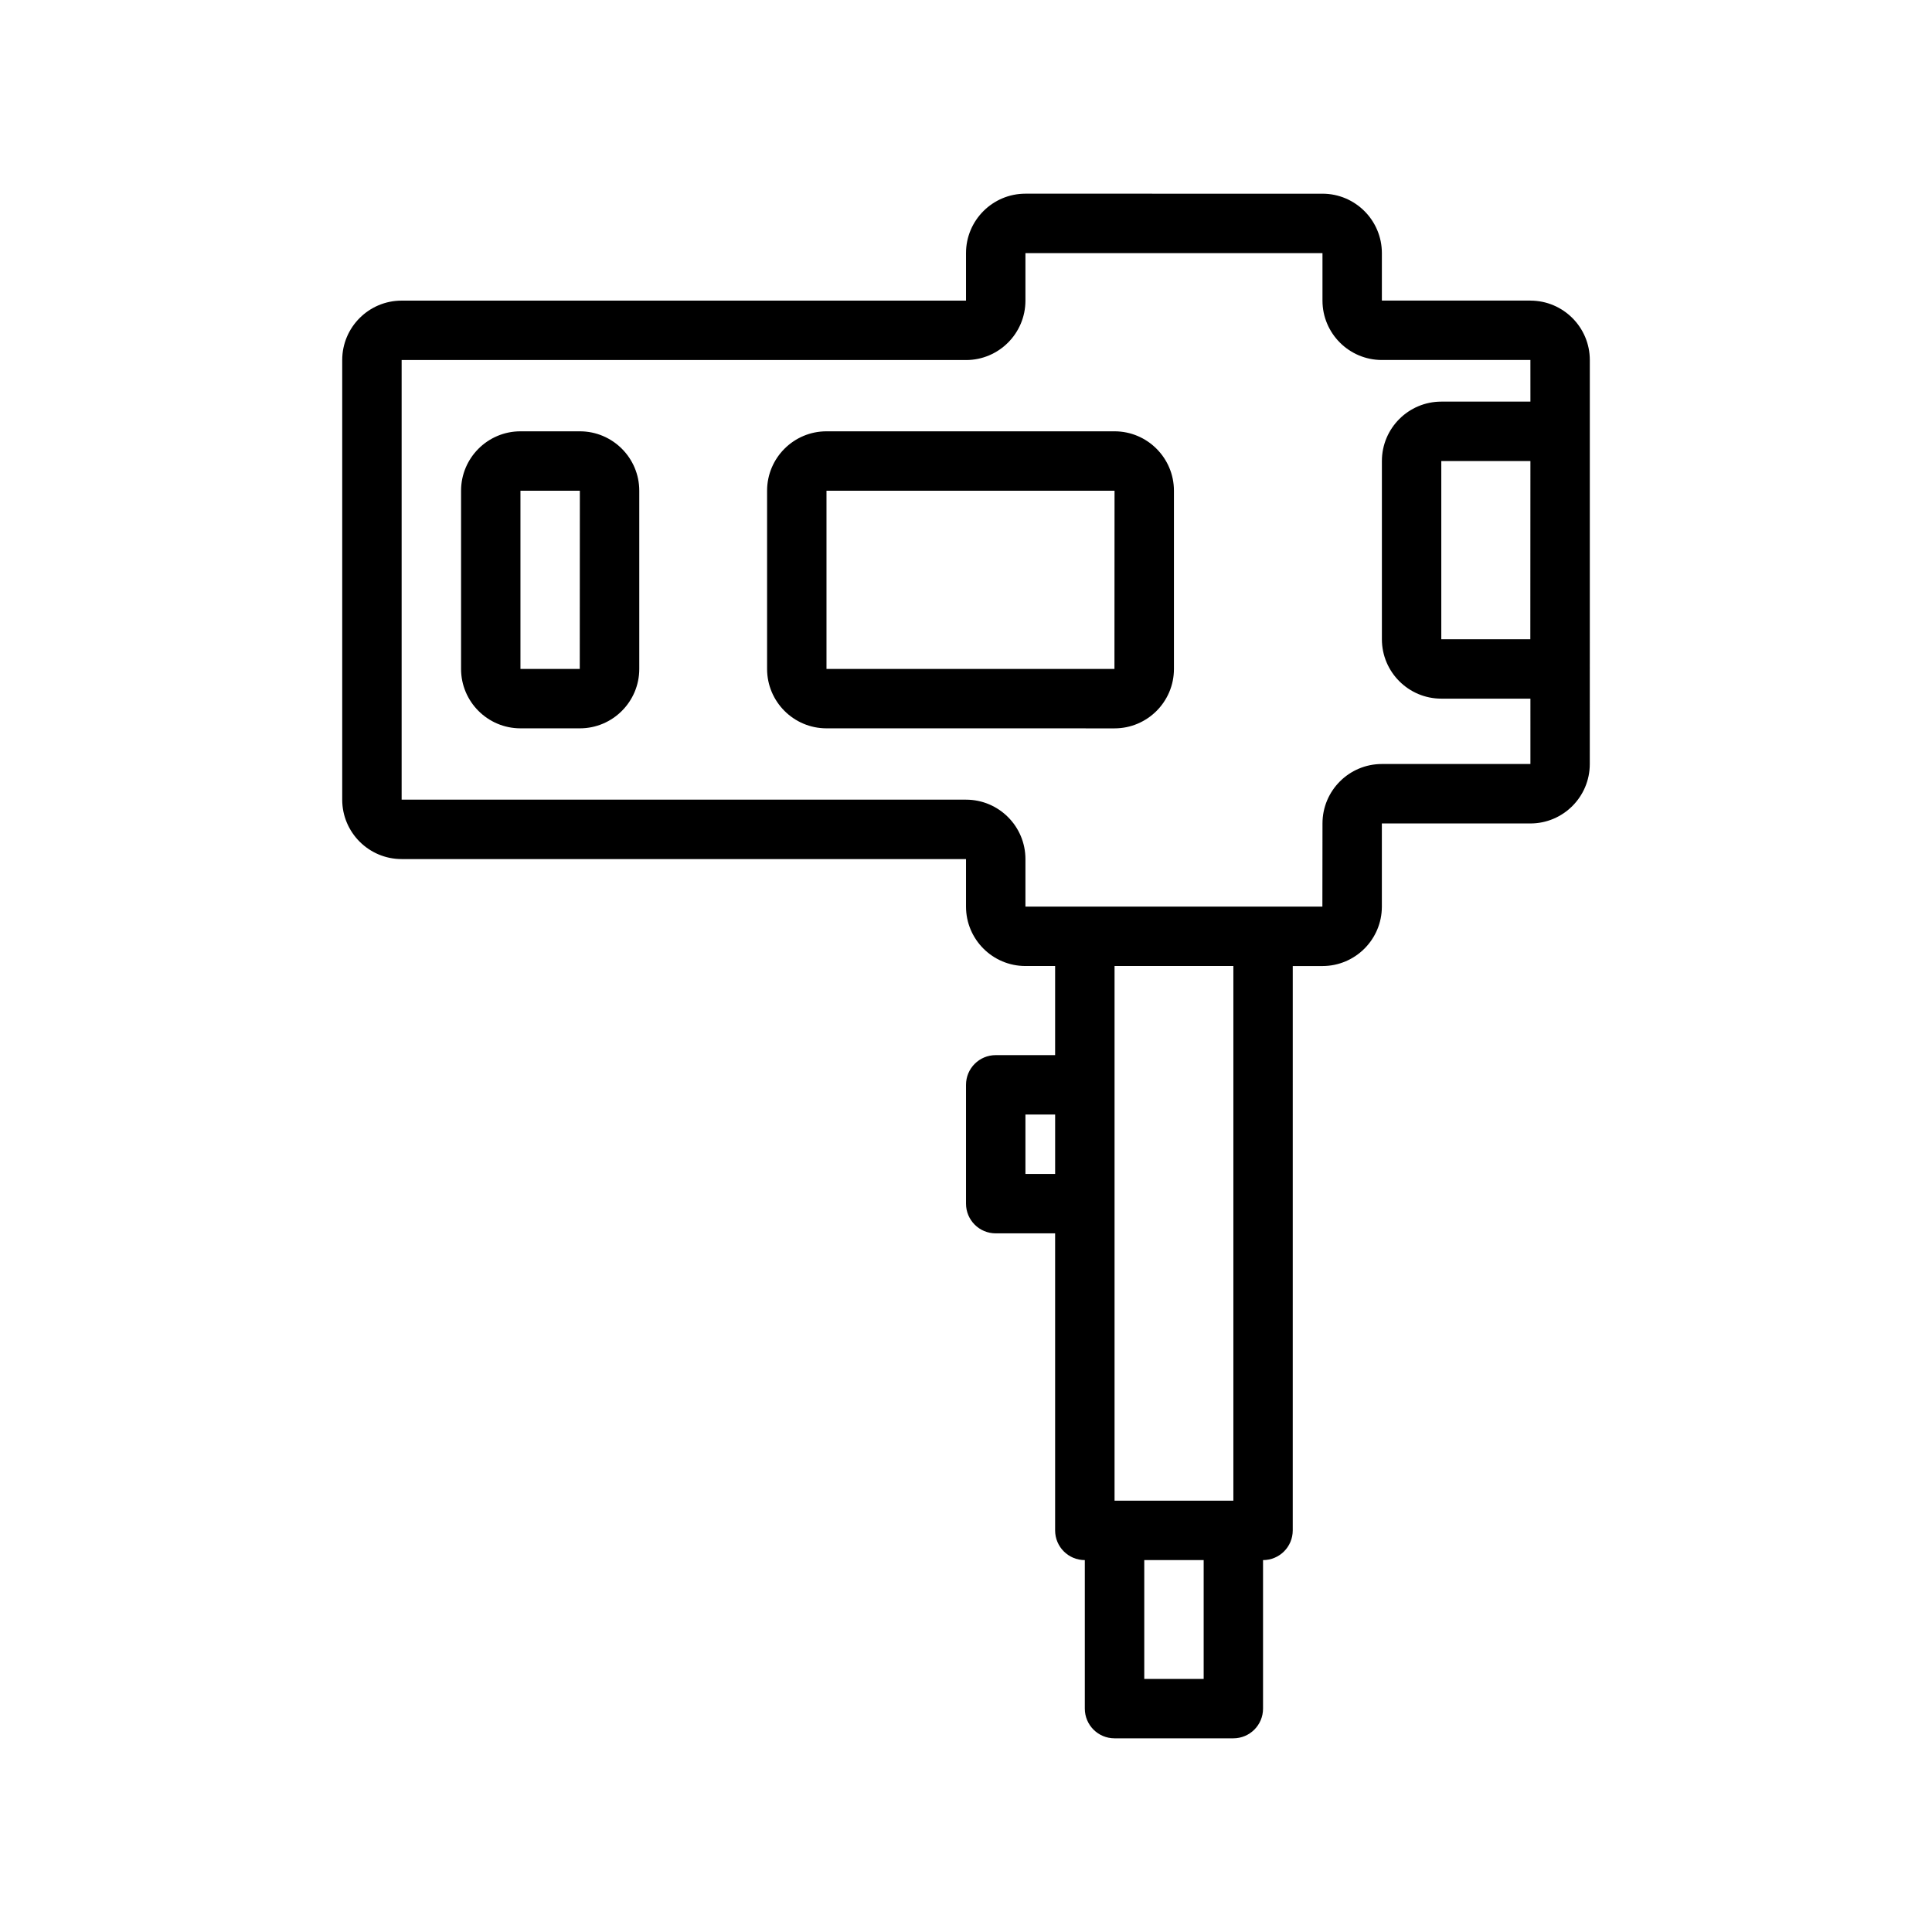 <?xml version="1.0" encoding="UTF-8"?>
<!-- Uploaded to: ICON Repo, www.svgrepo.com, Generator: ICON Repo Mixer Tools -->
<svg fill="#000000" width="800px" height="800px" version="1.1" viewBox="144 144 512 512" xmlns="http://www.w3.org/2000/svg">
 <path d="m549.57 223.66h-39.359v-12.586c0-8.684-7.062-15.742-15.742-15.742l-78.723-0.004c-8.684 0-15.742 7.062-15.742 15.742v12.594l-149.57 0.004c-8.684 0-15.742 7.062-15.742 15.742v116.51c0 8.684 7.062 15.742 15.742 15.742h149.57v12.598c0 8.684 7.062 15.742 15.742 15.742h7.871v23.617h-15.742c-4.352 0-7.871 3.519-7.871 7.871v31.488c0 4.352 3.519 7.871 7.871 7.871h15.742v78.719c0 4.352 3.519 7.871 7.871 7.871v39.359c0 4.352 3.519 7.871 7.871 7.871h31.488c4.352 0 7.871-3.519 7.871-7.871v-39.359c4.352 0 7.871-3.519 7.871-7.871l0.004-149.56h7.871c8.684 0 15.742-7.062 15.742-15.742v-22.043h39.359c8.684 0 15.742-7.062 15.742-15.742l0.008-33.066v-74.004c0-8.684-7.062-15.746-15.746-15.746zm-133.82 231.45v-15.742h7.871v15.742zm47.234 133.82h-15.742v-31.488h15.742zm7.871-47.23h-31.488v-141.7h31.488zm78.719-195.23h-39.359c-8.684 0-15.742 7.062-15.742 15.742l-0.027 22.043h-78.695v-12.594c0-8.684-7.062-15.742-15.742-15.742l-149.57-0.004v-116.5h149.57c8.684 0 15.742-7.062 15.742-15.742v-12.598h78.719v12.586c0 8.684 7.062 15.742 15.742 15.742h39.359l0.004 11.031h-23.617c-8.684 0-15.742 7.062-15.742 15.742v47.23c0 8.684 7.062 15.742 15.742 15.742h23.617zm-0.023-33.062h-23.594v-47.23h23.617zm-251.88-55.105h-15.742c-8.684 0-15.742 7.062-15.742 15.742v47.23c0 8.684 7.062 15.742 15.742 15.742h15.742c8.684 0 15.742-7.062 15.742-15.742v-47.23c0-8.68-7.062-15.742-15.742-15.742zm-0.027 62.977h-15.719v-47.23h15.742zm141.72-62.977h-76.336c-8.684 0-15.742 7.062-15.742 15.742v47.23c0 8.684 7.062 15.742 15.742 15.742l76.336 0.008c8.684 0 15.742-7.062 15.742-15.742v-47.23c0-8.688-7.059-15.75-15.742-15.75zm-0.023 62.977h-76.312v-47.23h76.336z"/>
</svg>